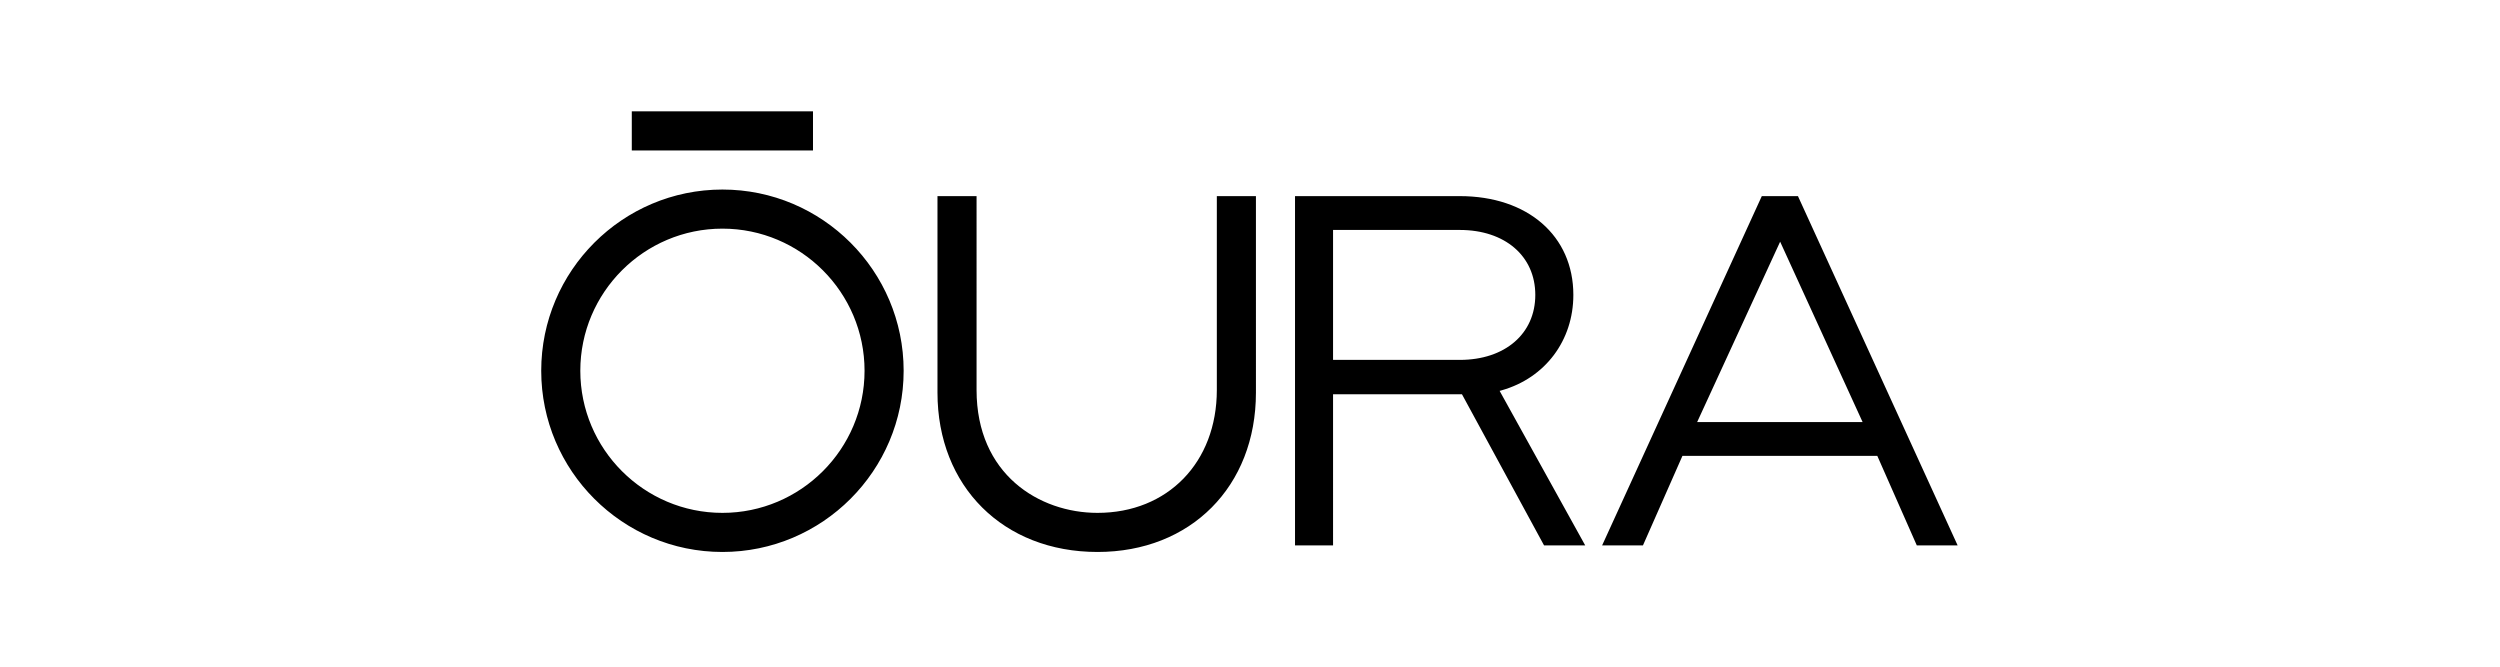 <svg xmlns="http://www.w3.org/2000/svg" fill="none" viewBox="-125 -78 1243 467" height="80" width="300">
  <path fill="currentColor" d="M63.443 27.388H190.38V0H63.443zM643.464 174.105H554.68V83.082h88.783c31.634 0 52.89 18.292 52.89 45.513 0 27.221-21.256 45.51-52.89 45.51m29.409 21.29c30.456-8.686 50.136-34.907 50.136-66.8 0-41.397-31.967-69.212-79.547-69.212H528.035v244.66h26.646V198.174h90.3l57.501 105.867h28.83l-59.946-108.218zM389.668 308.653c65.348 0 110.987-45.903 110.987-111.63V59.384h-27.387v135.793c0 50.688-34.377 86.09-83.6 86.09-40.798 0-84.709-26.94-84.709-86.09V59.384h-27.382v137.64c0 65.726 46.093 111.628 112.093 111.628m478.192-217.35 57.757 126.333H809.735zm-12.848-31.916L743.16 304.044h28.606l27.662-62.713h136.493l27.67 62.713h28.603L880.342 59.383zm-728.077-4.611C56.944 54.775 0 111.719 0 181.712c0 69.996 56.944 126.94 126.937 126.94 69.996 0 126.94-56.944 126.94-126.94 0-69.993-56.944-126.937-126.94-126.937m0 226.49c-54.893 0-99.553-44.66-99.553-99.553 0-54.892 44.661-99.55 99.554-99.55 54.894 0 99.556 44.658 99.556 99.55 0 54.893-44.662 99.553-99.556 99.553"></path>
</svg>
